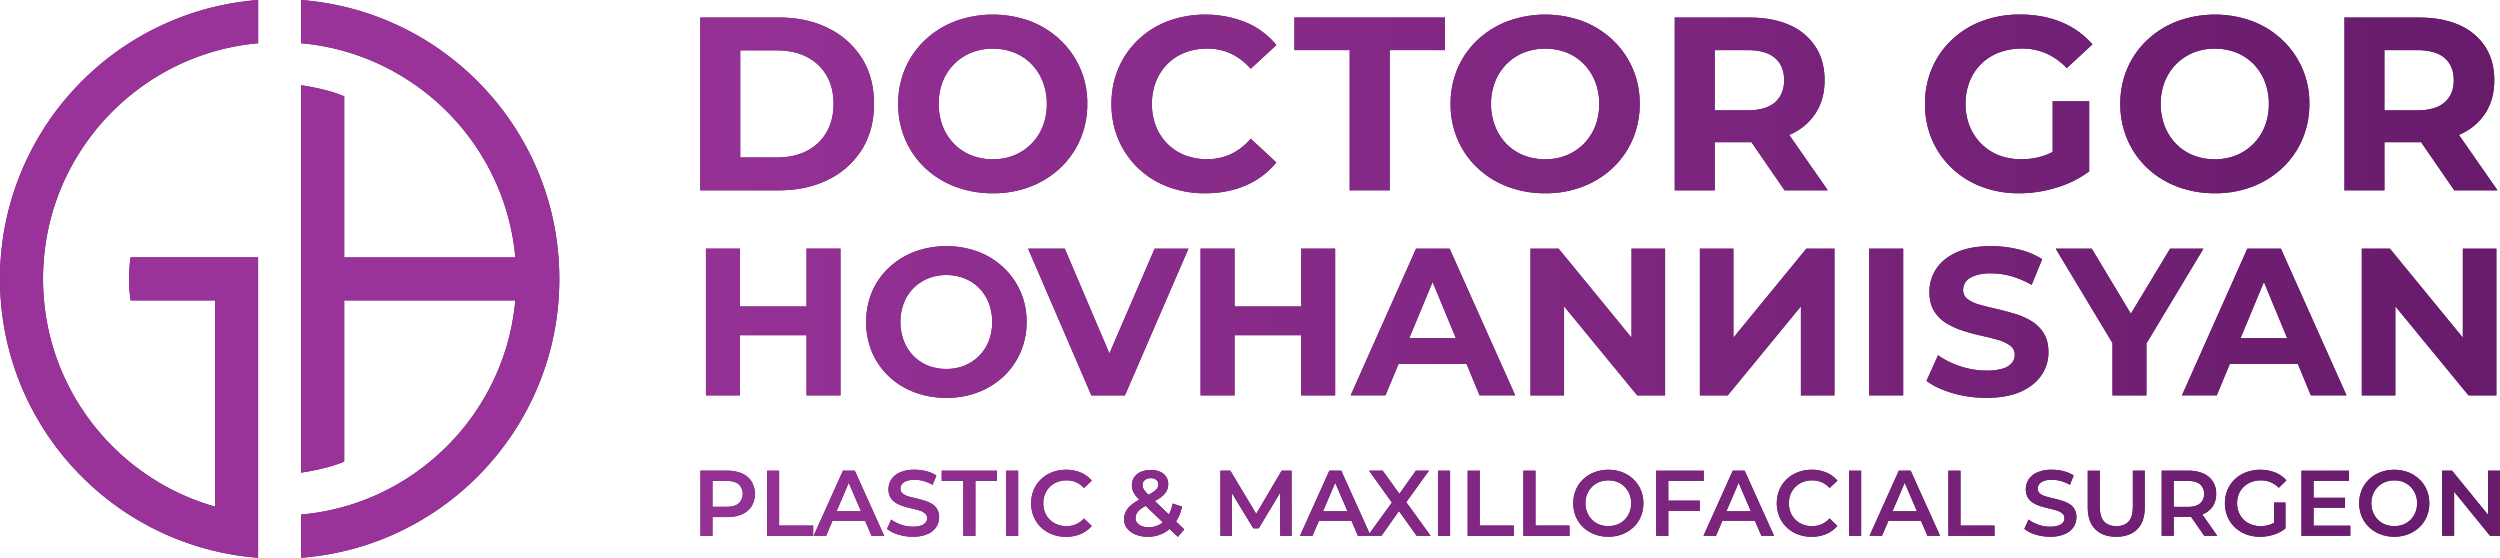 <svg id="Слой_1" data-name="Слой 1" xmlns="http://www.w3.org/2000/svg" xmlns:xlink="http://www.w3.org/1999/xlink" viewBox="0 0 2000 446.22">
  <defs>
    <style>
      .cls-1 {
        fill: #671b6b;
      }

      .cls-2 {
        fill: url(#New_Gradient_Swatch_1);
      }
    </style>
    <linearGradient id="New_Gradient_Swatch_1" data-name="New Gradient Swatch 1" y1="223.11" x2="2000" y2="223.11" gradientUnits="userSpaceOnUse">
      <stop offset="0.22" stop-color="#939"/>
      <stop offset="1" stop-color="#671b6b"/>
    </linearGradient>
  </defs>
  <g>
    <g>
      <g>
        <path class="cls-1" d="M35.23,205.9c-.54,5.67-.8,11.43-.8,17.23s.26,11.52.8,17.2a186.55,186.55,0,0,0,19.84,68.84,183.21,183.21,0,0,0,13.75,22.76c2.78,4,5.75,7.89,8.88,11.66a188.5,188.5,0,0,0,25.54,25.54c3.75,3.14,7.65,6.08,11.64,8.88a186.38,186.38,0,0,0,22.78,13.78,190.12,190.12,0,0,0,34.43,13.53v-165H104.47a121.08,121.08,0,0,1,0-34.43h102V446.22a224.36,224.36,0,0,1-34.42-5.35,222.85,222.85,0,0,1-67.62-28.43l-1.23-.75a224.35,224.35,0,0,1-34.42-27.15c-2.22-2.11-4.41-4.3-6.52-6.53a220.73,220.73,0,0,1-27.13-34.42c-.26-.4-.53-.8-.74-1.2A222.4,222.4,0,0,1,.65,240.33Q0,231.81,0,223.13c0-5.8.22-11.53.65-17.23A223.13,223.13,0,0,1,6,171.48a222.82,222.82,0,0,1,28.44-67.62c.23-.4.48-.8.74-1.23A223.61,223.61,0,0,1,62.32,68.21c2.11-2.21,4.28-4.41,6.5-6.5a223.67,223.67,0,0,1,34.42-27.14c.43-.27.83-.54,1.23-.78a221.93,221.93,0,0,1,33.19-17.22A218.17,218.17,0,0,1,172.09,5.36,225.59,225.59,0,0,1,206.51,0V34.59a188.23,188.23,0,0,0-34.42,6.31,188.43,188.43,0,0,0-57.21,27.31c-4,2.82-7.89,5.76-11.64,8.88A189.66,189.66,0,0,0,77.7,102.63q-4.7,5.67-8.88,11.66A187.12,187.12,0,0,0,35.23,205.9Z"/>
        <path class="cls-1" d="M447.46,223.14c0,5.76-.21,11.51-.63,17.19a227.08,227.08,0,0,1-5.34,34.41,221.71,221.71,0,0,1-28.44,67.64c-.21.42-.51.8-.76,1.22A223.7,223.7,0,0,1,385.19,378c-2.14,2.27-4.33,4.41-6.55,6.55a224.33,224.33,0,0,1-34.45,27.15c-.38.25-.8.5-1.18.71a220.18,220.18,0,0,1-67.64,28.44,220.69,220.69,0,0,1-34.46,5.34V411.62a183,183,0,0,0,34.46-6.3,186.61,186.61,0,0,0,34.41-13.53A181.14,181.14,0,0,0,332.59,378c4-2.77,7.86-5.76,11.6-8.87a188.8,188.8,0,0,0,25.58-25.54c3.11-3.74,6.05-7.61,8.87-11.6a191.37,191.37,0,0,0,13.74-22.81,187.76,187.76,0,0,0,19.87-68.86H275.37V369.19l-.09.08c-13.78,6-34.37,8.82-34.37,8.82V68.19s20,2.77,33.78,8.57c.2.09.63.25.68.3V205.92H412.25a187.16,187.16,0,0,0-19.87-68.87,191.37,191.37,0,0,0-13.74-22.81c-2.82-4-5.76-7.86-8.87-11.6a192,192,0,0,0-25.58-25.58q-5.61-4.66-11.6-8.83a188.69,188.69,0,0,0-57.22-27.31,186.33,186.33,0,0,0-34.46-6.34V0a225.56,225.56,0,0,1,34.46,5.38,218.12,218.12,0,0,1,34.41,11.17A220.59,220.59,0,0,1,343,33.78c.38.25.8.5,1.18.76a226.74,226.74,0,0,1,34.45,27.14c2.18,2.1,4.41,4.28,6.51,6.55a222,222,0,0,1,27.14,34.41c.25.42.51.8.76,1.22a222,222,0,0,1,28.44,67.6,227.54,227.54,0,0,1,5.34,34.46C447.25,211.59,447.46,217.34,447.46,223.14Z"/>
      </g>
      <g>
        <path class="cls-1" d="M662.68,143.66a65.34,65.34,0,0,0,26.86-24.09q9.66-15.5,9.67-36.43,0-21.14-9.67-36.53a65.6,65.6,0,0,0-26.86-24Q645.51,14,623,14h-62.8V152.26H623Q645.51,152.26,662.68,143.66ZM592.18,126V40.29h29.23q13.82,0,24,5.23a38.17,38.17,0,0,1,15.8,14.81q5.63,9.58,5.63,22.81,0,13-5.63,22.71a38,38,0,0,1-15.8,14.91q-10.17,5.24-24,5.23Z"/>
        <path class="cls-1" d="M740,134.28a71.52,71.52,0,0,0,24.09,15,83.92,83.92,0,0,0,30.31,5.34,81.85,81.85,0,0,0,29.92-5.34,72.92,72.92,0,0,0,23.89-14.91,68.37,68.37,0,0,0,15.9-22.7,70.77,70.77,0,0,0,5.72-28.54A68.85,68.85,0,0,0,848.2,32a72.19,72.19,0,0,0-23.89-15,87.46,87.46,0,0,0-60.13,0,72.88,72.88,0,0,0-24.09,15,67.71,67.71,0,0,0-15.9,22.71,70.93,70.93,0,0,0-5.63,28.43,71,71,0,0,0,5.63,28.44A68.4,68.4,0,0,0,740,134.28ZM754.2,65.17a41.59,41.59,0,0,1,9.19-14,40.83,40.83,0,0,1,13.72-9.08,45,45,0,0,1,17.08-3.16,45.74,45.74,0,0,1,17.18,3.16,39.63,39.63,0,0,1,13.73,9.08,42.24,42.24,0,0,1,9.08,14,47.79,47.79,0,0,1,3.26,18,47.72,47.72,0,0,1-3.26,18,41.17,41.17,0,0,1-22.91,23.11,45.19,45.19,0,0,1-17.08,3.15A46,46,0,0,1,777,124.22a39.75,39.75,0,0,1-13.72-9.09A42,42,0,0,1,754.2,101,48,48,0,0,1,751,83.14,47.79,47.79,0,0,1,754.2,65.17Z"/>
        <path class="cls-1" d="M910.5,134.48a69.76,69.76,0,0,0,23.8,14.91A82.68,82.68,0,0,0,964,154.63q18.16,0,32.68-6.33a64.19,64.19,0,0,0,24.39-18.36l-20.54-19a46.93,46.93,0,0,1-15.8,12.34,44.3,44.3,0,0,1-19,4.05A48.61,48.61,0,0,1,948,124.22a40.33,40.33,0,0,1-14-9.09,41.42,41.42,0,0,1-9.18-14,47.72,47.72,0,0,1-3.26-18,47.79,47.79,0,0,1,3.26-18,41.42,41.42,0,0,1,9.18-14,40.16,40.16,0,0,1,14-9.08,48.41,48.41,0,0,1,17.77-3.16,44.45,44.45,0,0,1,19,4,48.1,48.1,0,0,1,15.8,12.15l20.54-19A63.34,63.34,0,0,0,996.7,17.88a87.78,87.78,0,0,0-62.3-1A71.09,71.09,0,0,0,910.6,31.8a68.59,68.59,0,0,0-15.8,22.71,71.49,71.49,0,0,0-5.62,28.63,71.49,71.49,0,0,0,5.62,28.63A69.25,69.25,0,0,0,910.5,134.48Z"/>
        <polygon class="cls-1" points="1079.76 152.25 1111.75 152.25 1111.75 40.09 1155.99 40.09 1155.99 14.02 1035.53 14.02 1035.53 40.09 1079.76 40.09 1079.76 152.25"/>
        <path class="cls-1" d="M1181.93,134.28a71.42,71.42,0,0,0,24.09,15,83.92,83.92,0,0,0,30.31,5.34,81.79,81.79,0,0,0,29.91-5.34,72.86,72.86,0,0,0,23.9-14.91,68.37,68.37,0,0,0,15.9-22.7,70.77,70.77,0,0,0,5.72-28.54A68.85,68.85,0,0,0,1290.14,32a72.13,72.13,0,0,0-23.9-15,87.46,87.46,0,0,0-60.13,0A73.08,73.08,0,0,0,1182,32a67.82,67.82,0,0,0-15.89,22.71,70.76,70.76,0,0,0-5.63,28.43,70.85,70.85,0,0,0,5.63,28.44A68.25,68.25,0,0,0,1181.93,134.28Zm14.21-69.11a41.57,41.57,0,0,1,9.18-14,40.87,40.87,0,0,1,13.73-9.08,45,45,0,0,1,17.08-3.16,45.77,45.77,0,0,1,17.18,3.16A39.59,39.59,0,0,1,1267,51.15a42.11,42.11,0,0,1,9.09,14,47.79,47.79,0,0,1,3.26,18,47.72,47.72,0,0,1-3.26,18,41.17,41.17,0,0,1-22.91,23.11,45.19,45.19,0,0,1-17.08,3.15,46,46,0,0,1-17.18-3.15,39.66,39.66,0,0,1-13.72-9.09,41.84,41.84,0,0,1-9.09-14.12,48,48,0,0,1-3.26-17.87A47.79,47.79,0,0,1,1196.14,65.17Z"/>
        <path class="cls-1" d="M1371.8,113.75h27.84c.51,0,1-.06,1.47-.06l26.57,38.57h34.56l-30.89-44.33.28-.11a46.38,46.38,0,0,0,20.73-17.08q7.31-11.14,7.31-26.56,0-15.59-7.31-26.85a46.83,46.83,0,0,0-20.73-17.28q-13.44-6-32-6H1339.8V152.26h32ZM1420,46.41q7.3,6.33,7.3,17.77,0,11.26-7.3,17.68t-22.12,6.42H1371.8V40.09h26.06Q1412.67,40.09,1420,46.41Z"/>
        <path class="cls-1" d="M1561.46,134.48a70.74,70.74,0,0,0,23.89,14.91,83.86,83.86,0,0,0,30.12,5.24,101.56,101.56,0,0,0,29.72-4.55,83.09,83.09,0,0,0,26.16-13V81h-29.22v40.51a45.66,45.66,0,0,1-6.42,2.83,56.66,56.66,0,0,1-18.47,3.06,49.92,49.92,0,0,1-18.06-3.15A40.32,40.32,0,0,1,1585,115a41.64,41.64,0,0,1-9.28-14.12,47,47,0,0,1-3.26-17.77,47.59,47.59,0,0,1,3.26-18,40.4,40.4,0,0,1,23.6-23.1,51.09,51.09,0,0,1,18.36-3.16A48.06,48.06,0,0,1,1637,42.76a50,50,0,0,1,16.39,11.75l20.54-19a65.58,65.58,0,0,0-24.78-17.77q-14.72-6.12-33.08-6.12a85.19,85.19,0,0,0-30.41,5.23,71.67,71.67,0,0,0-24.09,14.91,67.71,67.71,0,0,0-15.9,22.71A71.49,71.49,0,0,0,1540,83.14a71.49,71.49,0,0,0,5.63,28.63A68.34,68.34,0,0,0,1561.46,134.48Z"/>
        <path class="cls-1" d="M1717.66,134.28a71.52,71.52,0,0,0,24.09,15,83.92,83.92,0,0,0,30.31,5.34,81.85,81.85,0,0,0,29.92-5.34,72.82,72.82,0,0,0,23.89-14.91,68.37,68.37,0,0,0,15.9-22.7,70.77,70.77,0,0,0,5.72-28.54A68.85,68.85,0,0,0,1825.87,32,72.08,72.08,0,0,0,1802,17a87.46,87.46,0,0,0-60.13,0,72.88,72.88,0,0,0-24.09,15,67.71,67.71,0,0,0-15.9,22.71,70.93,70.93,0,0,0-5.63,28.43,71,71,0,0,0,5.63,28.44A68.4,68.4,0,0,0,1717.66,134.28Zm14.22-69.11a41.42,41.42,0,0,1,9.18-14,40.83,40.83,0,0,1,13.72-9.08,45,45,0,0,1,17.08-3.16A45.74,45.74,0,0,1,1789,42.07a39.63,39.63,0,0,1,13.73,9.08,42.24,42.24,0,0,1,9.08,14,47.79,47.79,0,0,1,3.26,18,47.72,47.72,0,0,1-3.26,18,41.17,41.17,0,0,1-22.91,23.11,45.19,45.19,0,0,1-17.08,3.15,46,46,0,0,1-17.18-3.15,39.75,39.75,0,0,1-13.72-9.09,41.82,41.82,0,0,1-9.08-14.12,47.77,47.77,0,0,1-3.26-17.87A47.59,47.59,0,0,1,1731.88,65.17Z"/>
        <path class="cls-1" d="M1907.52,113.75h27.85c.5,0,1-.06,1.47-.06l26.57,38.57H1998l-30.88-44.33.28-.11a46.38,46.38,0,0,0,20.73-17.08q7.31-11.14,7.31-26.56,0-15.59-7.31-26.85a46.83,46.83,0,0,0-20.73-17.28q-13.44-6-32-6h-59.84V152.26h32Zm48.19-67.34q7.29,6.33,7.3,17.77,0,11.26-7.3,17.68t-22.12,6.42h-26.07V40.09h26.07Q1948.4,40.09,1955.71,46.41Z"/>
        <polygon class="cls-1" points="672.39 316.3 672.39 198.91 645.23 198.91 645.23 245.19 591.9 245.19 591.9 198.91 564.74 198.91 564.74 316.3 591.9 316.3 591.9 268.17 645.23 268.17 645.23 316.3 672.39 316.3"/>
        <path class="cls-1" d="M802.94,214.17a61.49,61.49,0,0,0-20.3-12.74,74.21,74.21,0,0,0-51.06,0,62.16,62.16,0,0,0-20.45,12.74,57.43,57.43,0,0,0-13.5,19.29,63.37,63.37,0,0,0,0,48.29A58,58,0,0,0,711,301a61.09,61.09,0,0,0,20.46,12.74,71.34,71.34,0,0,0,25.74,4.53,69.5,69.5,0,0,0,25.4-4.53,62.11,62.11,0,0,0,20.3-12.66,58.12,58.12,0,0,0,13.49-19.28,60.05,60.05,0,0,0,4.87-24.24,58.59,58.59,0,0,0-18.36-43.43ZM791,272.86a34.95,34.95,0,0,1-19.45,19.62,38.28,38.28,0,0,1-14.51,2.69,38.92,38.92,0,0,1-14.59-2.69,33.64,33.64,0,0,1-11.65-7.71,35.53,35.53,0,0,1-7.71-12,43.17,43.17,0,0,1,0-30.43,34.87,34.87,0,0,1,19.45-19.62,38.23,38.23,0,0,1,14.5-2.69,38.88,38.88,0,0,1,14.59,2.69,33.82,33.82,0,0,1,11.66,7.71A35.83,35.83,0,0,1,791,242.35a43.39,43.39,0,0,1,0,30.51Z"/>
        <polygon class="cls-1" points="887.51 282.75 851.81 198.91 822.47 198.91 873.11 316.3 899.94 316.3 950.75 198.91 923.75 198.91 887.51 282.75"/>
        <polygon class="cls-1" points="987.64 268.17 1040.96 268.17 1040.96 316.3 1068.13 316.3 1068.13 198.91 1040.96 198.91 1040.96 245.19 987.64 245.19 987.64 198.91 960.47 198.91 960.47 316.3 987.64 316.3 987.64 268.17"/>
        <path class="cls-1" d="M1132.86,198.92l-52.32,117.37h27.83l10.46-25.15h54.41l10.42,25.15h28.51l-52.49-117.37Zm-5.45,71.6,18.68-44.93,18.61,44.93Z"/>
        <polygon class="cls-1" points="1305.23 270.13 1246.88 198.91 1224.41 198.91 1224.41 316.3 1251.24 316.3 1251.24 245.05 1309.76 316.3 1332.06 316.3 1332.06 198.91 1305.23 198.91 1305.23 270.13"/>
        <polygon class="cls-1" points="1467.55 316.3 1467.55 198.91 1445.08 198.91 1386.73 270.13 1386.73 198.91 1359.9 198.91 1359.9 316.3 1382.2 316.3 1440.72 245.05 1440.72 316.3 1467.55 316.3"/>
        <rect class="cls-1" x="1495.39" y="198.92" width="27.17" height="117.38"/>
        <path class="cls-1" d="M1633.23,300a31.79,31.79,0,0,0,5.53-18.11q0-9.23-3.77-15.26a29.81,29.81,0,0,0-9.81-9.73,57.22,57.22,0,0,0-13.33-5.87q-7.3-2.17-14.59-3.85t-13.33-3.36a29,29,0,0,1-9.73-4.44,8.68,8.68,0,0,1-3.69-7.29,11.14,11.14,0,0,1,2.18-6.8c1.45-1.95,3.86-3.54,7.21-4.77a38.08,38.08,0,0,1,12.91-1.85,60.4,60.4,0,0,1,16.1,2.26,71.38,71.38,0,0,1,16.43,7l8.39-20.62a63,63,0,0,0-19-7.8,92.4,92.4,0,0,0-21.8-2.6q-16.61,0-27.58,4.95T1549,215.1a32.76,32.76,0,0,0-5.45,18.36q0,9.39,3.78,15.42a29.53,29.53,0,0,0,9.81,9.73,61.66,61.66,0,0,0,13.33,6q7.29,2.36,14.59,3.94t13.33,3.35a30.32,30.32,0,0,1,9.72,4.53,8.84,8.84,0,0,1,3.69,7.46,10,10,0,0,1-2.35,6.54,15.15,15.15,0,0,1-7.29,4.44,43.22,43.22,0,0,1-13,1.6,65.63,65.63,0,0,1-20.87-3.44,67.17,67.17,0,0,1-17.86-8.8l-9.22,20.45q7.88,6,20.79,9.81a95.63,95.63,0,0,0,27,3.78q16.76,0,27.75-5T1633.23,300Z"/>
        <polygon class="cls-1" points="1762.76 198.91 1736.1 198.91 1704.68 251.02 1673.39 198.91 1644.54 198.91 1689.99 274.46 1689.99 316.3 1717.15 316.3 1717.15 274.74 1762.76 198.91"/>
        <path class="cls-1" d="M1797.89,198.92l-52.32,117.37h27.84l10.46-25.15h54.41l10.42,25.15h28.5l-52.48-117.37Zm-5.45,71.6,18.69-44.93,18.61,44.93Z"/>
        <polygon class="cls-1" points="1911.91 198.91 1889.44 198.91 1889.44 316.3 1916.27 316.3 1916.27 245.05 1974.8 316.3 1997.1 316.3 1997.1 198.91 1970.27 198.91 1970.27 270.13 1911.91 198.91"/>
        <path class="cls-1" d="M593.65,378.79a28.71,28.71,0,0,0-11.87-2.23H560.35v52.09H570v-15h11.76a28.7,28.7,0,0,0,11.87-2.24,17.17,17.17,0,0,0,7.63-6.4,19.67,19.67,0,0,0,0-19.79A17.24,17.24,0,0,0,593.65,378.79ZM591,402.71q-3.24,2.71-9.64,2.72H570V384.74h11.31q6.4,0,9.64,2.68a10.64,10.64,0,0,1,0,15.29Z"/>
        <polygon class="cls-1" points="623.3 376.56 613.63 376.56 613.63 428.65 650.54 428.65 650.54 420.46 623.3 420.46 623.3 376.56"/>
        <path class="cls-1" d="M674.35,376.56l-23.44,52.09h10L666,416.59h26.05l5.18,12.06h10.12l-23.51-52.09ZM669.29,409,679,386.2l9.79,22.8Z"/>
        <path class="cls-1" d="M745.16,402.9a27.3,27.3,0,0,0-6-2.53c-2.21-.64-4.43-1.23-6.66-1.75s-4.25-1.05-6.07-1.6a11.74,11.74,0,0,1-4.39-2.27,4.83,4.83,0,0,1-1.67-3.83,5.84,5.84,0,0,1,1.15-3.57,7.9,7.9,0,0,1,3.65-2.53,18.16,18.16,0,0,1,6.51-1,27.42,27.42,0,0,1,7.15,1,28.8,28.8,0,0,1,7.22,3.09l3.05-7.51a27.21,27.21,0,0,0-8-3.43,37.3,37.3,0,0,0-9.3-1.19,28.57,28.57,0,0,0-11.8,2.12,15.64,15.64,0,0,0-6.92,5.66,14.14,14.14,0,0,0-2.27,7.78,12.52,12.52,0,0,0,1.71,6.84,13,13,0,0,0,4.43,4.28,27,27,0,0,0,6,2.6q3.3,1,6.62,1.75t6,1.6a12.6,12.6,0,0,1,4.43,2.31,4.79,4.79,0,0,1,1.71,3.83,5.48,5.48,0,0,1-1.19,3.46,7.92,7.92,0,0,1-3.72,2.42,20.26,20.26,0,0,1-6.63.89,28.12,28.12,0,0,1-9.45-1.63,27.17,27.17,0,0,1-7.74-4.1l-3.34,7.52a25.28,25.28,0,0,0,8.85,4.5,38.68,38.68,0,0,0,11.68,1.75A28.87,28.87,0,0,0,742,427.27a15.61,15.61,0,0,0,7-5.65,14,14,0,0,0,2.27-7.71,11.81,11.81,0,0,0-6.06-11Z"/>
        <polygon class="cls-1" points="753.38 384.74 770.65 384.74 770.65 428.65 780.32 428.65 780.32 384.74 797.59 384.74 797.59 376.56 753.38 376.56 753.38 384.74"/>
        <rect class="cls-1" x="804.88" y="376.56" width="9.67" height="52.09"/>
        <path class="cls-1" d="M839.89,389.43a17.25,17.25,0,0,1,5.88-3.79,20,20,0,0,1,7.48-1.34,18.28,18.28,0,0,1,13.92,6.1l6.25-5.88a23.08,23.08,0,0,0-8.93-6.51,30.1,30.1,0,0,0-11.69-2.2,30.41,30.41,0,0,0-11.09,2,27,27,0,0,0-8.85,5.58,25.25,25.25,0,0,0-5.88,8.53,28.64,28.64,0,0,0,0,21.43,25.63,25.63,0,0,0,5.84,8.52,26.27,26.27,0,0,0,8.86,5.58,30.43,30.43,0,0,0,11.05,2,29.92,29.92,0,0,0,11.76-2.23,23.94,23.94,0,0,0,8.93-6.47l-6.25-6a18.51,18.51,0,0,1-6.33,4.65,18.72,18.72,0,0,1-7.59,1.53,20.23,20.23,0,0,1-7.48-1.34A17.22,17.22,0,0,1,836,410a20.37,20.37,0,0,1,0-14.74A17.36,17.36,0,0,1,839.89,389.43Z"/>
        <path class="cls-1" d="M945.6,405.28l-7.52-2.45a31.8,31.8,0,0,1-2.93,8.8l-11.24-10.78a42.91,42.91,0,0,0,4.24-2.64,17.23,17.23,0,0,0,4.87-5,11.13,11.13,0,0,0,1.56-5.77,10.68,10.68,0,0,0-1.74-6.14,11.27,11.27,0,0,0-4.84-3.94,17.86,17.86,0,0,0-7.33-1.38,19.32,19.32,0,0,0-8,1.53,12,12,0,0,0-5.29,4.31,11.35,11.35,0,0,0-1.86,6.44,12.75,12.75,0,0,0,.67,4.06,14.94,14.94,0,0,0,2.23,4.05,37.06,37.06,0,0,0,2.94,3.35,46.79,46.79,0,0,0-5.24,3.39,18.71,18.71,0,0,0-5.21,5.69,13.68,13.68,0,0,0-1.64,6.7,11.31,11.31,0,0,0,2.46,7.21,16.2,16.2,0,0,0,6.77,4.92,25.29,25.29,0,0,0,9.75,1.78,26.75,26.75,0,0,0,12.5-2.9,25.54,25.54,0,0,0,4.93-3.36l6.6,6.34,5.14-6-6.59-6.32A34.31,34.31,0,0,0,945.6,405.28Zm-29.81-21.17a7.17,7.17,0,0,1,4.88-1.53,6.52,6.52,0,0,1,4.46,1.38,4.56,4.56,0,0,1,1.57,3.61,5.49,5.49,0,0,1-1,3.12,12.39,12.39,0,0,1-3.49,3.13c-.94.61-2.12,1.3-3.46,2-1-1-1.86-1.9-2.46-2.62a10.13,10.13,0,0,1-1.75-2.67,6.57,6.57,0,0,1-.48-2.46A5,5,0,0,1,915.79,384.11Zm11.84,35.57A18,18,0,0,1,919,421.8a15.24,15.24,0,0,1-5.58-.93,8.5,8.5,0,0,1-3.69-2.57,5.89,5.89,0,0,1-1.3-3.79,7.77,7.77,0,0,1,1-3.95,12.83,12.83,0,0,1,3.42-3.57,36.85,36.85,0,0,1,3.67-2.3l13.72,13.18A16.45,16.45,0,0,1,927.63,419.68Z"/>
        <polygon class="cls-1" points="1025.3 376.56 1004.96 411.07 984.29 376.56 976.33 376.56 976.33 428.65 985.56 428.65 985.56 394.58 1002.67 422.69 1006.99 422.69 1024.11 394.13 1024.18 428.65 1033.33 428.65 1033.26 376.56 1025.3 376.56"/>
        <path class="cls-1" d="M1143.17,376.56h-10.49l-13.16,18.5-13.33-18.5h-10.94l18.28,25.5-17.9,24.63L1073,376.56h-9.53L1040,428.65h10l5.16-12.06h26l5.18,12.06h18.83l14-19.83,14.16,19.83h11.16L1125,401.71ZM1058.41,409l9.75-22.8L1078,409Z"/>
        <rect class="cls-1" x="1150.39" y="376.56" width="9.67" height="52.09"/>
        <polygon class="cls-1" points="1183.8 376.56 1174.13 376.56 1174.13 428.65 1211.04 428.65 1211.04 420.46 1183.8 420.46 1183.8 376.56"/>
        <polygon class="cls-1" points="1228.38 376.56 1218.7 376.56 1218.7 428.65 1255.62 428.65 1255.62 420.46 1228.38 420.46 1228.38 376.56"/>
        <path class="cls-1" d="M1306.74,383.44a27.18,27.18,0,0,0-8.89-5.62,32.13,32.13,0,0,0-22.37,0,27.26,27.26,0,0,0-8.93,5.62,25.17,25.17,0,0,0-5.87,8.48,28.33,28.33,0,0,0,0,21.36,25.21,25.21,0,0,0,5.87,8.49,27.4,27.4,0,0,0,8.93,5.61,30.6,30.6,0,0,0,11.24,2,30.09,30.09,0,0,0,11.13-2,27.58,27.58,0,0,0,8.89-5.58,24.85,24.85,0,0,0,5.88-8.48,27.18,27.18,0,0,0,2.08-10.72,26.88,26.88,0,0,0-2.08-10.68A25.34,25.34,0,0,0,1306.74,383.44Zm-3.16,26.49a18.3,18.3,0,0,1-3.83,5.81,16.86,16.86,0,0,1-5.81,3.83,20.5,20.5,0,0,1-14.58,0,16.77,16.77,0,0,1-5.81-3.83,17.89,17.89,0,0,1-3.83-5.84,20.08,20.08,0,0,1,0-14.63,17.62,17.62,0,0,1,3.87-5.8,17.21,17.21,0,0,1,5.8-3.83,19.07,19.07,0,0,1,7.26-1.34,19.3,19.3,0,0,1,7.29,1.34,16.86,16.86,0,0,1,5.81,3.83,18.15,18.15,0,0,1,3.83,5.8,20.29,20.29,0,0,1,0,14.66Z"/>
        <polygon class="cls-1" points="1334.65 384.67 1363 384.67 1363 376.56 1324.97 376.56 1324.97 428.65 1334.65 428.65 1334.65 408.7 1359.8 408.7 1359.8 400.52 1334.65 400.52 1334.65 384.67"/>
        <path class="cls-1" d="M1386.22,376.56l-23.44,52.09h10l5.16-12.06h26l5.18,12.06h10.12l-23.52-52.09ZM1381.15,409l9.76-22.8,9.79,22.8Z"/>
        <path class="cls-1" d="M1436.41,389.43a17.25,17.25,0,0,1,5.88-3.79,20,20,0,0,1,7.48-1.34,18.24,18.24,0,0,1,13.91,6.1l6.26-5.88A23.16,23.16,0,0,0,1461,378a30.1,30.1,0,0,0-11.69-2.2,30.41,30.41,0,0,0-11.09,2,27,27,0,0,0-8.85,5.58,25.25,25.25,0,0,0-5.88,8.53,28.64,28.64,0,0,0,0,21.43,25.63,25.63,0,0,0,5.84,8.52,26.27,26.27,0,0,0,8.86,5.58,30.43,30.43,0,0,0,11,2,30,30,0,0,0,11.76-2.23,24,24,0,0,0,8.93-6.47l-6.26-6a18.38,18.38,0,0,1-6.32,4.65,18.72,18.72,0,0,1-7.59,1.53,20.23,20.23,0,0,1-7.48-1.34,17.22,17.22,0,0,1-9.75-9.6,20.37,20.37,0,0,1,0-14.74A17.36,17.36,0,0,1,1436.41,389.43Z"/>
        <rect class="cls-1" x="1479.24" y="376.56" width="9.67" height="52.09"/>
        <path class="cls-1" d="M1519.05,376.56l-23.44,52.09h10l5.16-12.06h26l5.18,12.06h10.12l-23.52-52.09ZM1514,409l9.76-22.8,9.79,22.8Z"/>
        <polygon class="cls-1" points="1568.39 376.56 1558.71 376.56 1558.71 428.65 1595.62 428.65 1595.62 420.46 1568.39 420.46 1568.39 376.56"/>
        <path class="cls-1" d="M1655,402.9a27.3,27.3,0,0,0-6-2.53c-2.21-.64-4.43-1.23-6.66-1.75s-4.25-1.05-6.07-1.6a11.74,11.74,0,0,1-4.39-2.27,4.83,4.83,0,0,1-1.67-3.83,5.84,5.84,0,0,1,1.15-3.57,7.9,7.9,0,0,1,3.65-2.53,18.16,18.16,0,0,1,6.51-1,27.42,27.42,0,0,1,7.15,1,28.8,28.8,0,0,1,7.22,3.09l3.05-7.51a27.21,27.21,0,0,0-8-3.43,37.3,37.3,0,0,0-9.3-1.19,28.57,28.57,0,0,0-11.8,2.12,15.64,15.64,0,0,0-6.92,5.66,14.14,14.14,0,0,0-2.27,7.78,12.52,12.52,0,0,0,1.71,6.84,13,13,0,0,0,4.43,4.28,27,27,0,0,0,6,2.6q3.3,1,6.62,1.75t6,1.6a12.6,12.6,0,0,1,4.43,2.31,4.79,4.79,0,0,1,1.71,3.83,5.48,5.48,0,0,1-1.19,3.46,7.92,7.92,0,0,1-3.72,2.42,20.26,20.26,0,0,1-6.63.89,28.12,28.12,0,0,1-9.45-1.63,27.17,27.17,0,0,1-7.74-4.1l-3.34,7.52a25.28,25.28,0,0,0,8.85,4.5,38.73,38.73,0,0,0,11.68,1.75,28.87,28.87,0,0,0,11.84-2.12,15.61,15.61,0,0,0,7-5.65,14,14,0,0,0,2.27-7.71,11.81,11.81,0,0,0-6.06-11Z"/>
        <path class="cls-1" d="M1706.28,405.58q0,8-3.43,11.68t-9.74,3.65q-6.33,0-9.79-3.65t-3.46-11.68v-29h-9.67V406q0,11.39,6.06,17.42t16.78,6q10.65,0,16.71-6T1715.8,406V376.56h-9.52Z"/>
        <path class="cls-1" d="M1762.65,411.27a17.08,17.08,0,0,0,7.63-6.32,17.78,17.78,0,0,0,2.67-9.86,18,18,0,0,0-2.67-9.9,17.24,17.24,0,0,0-7.63-6.4,28.71,28.71,0,0,0-11.87-2.23h-21.43v52.09H1739V413.47h11.76c.7,0,1.35-.05,2-.09l10.64,15.27h10.42l-12-17.09C1762.13,411.46,1762.4,411.38,1762.65,411.27ZM1760,387.42a9.39,9.39,0,0,1,3.24,7.67,9.5,9.5,0,0,1-3.24,7.66q-3.24,2.76-9.64,2.75H1739V384.74h11.31Q1756.74,384.74,1760,387.42Z"/>
        <path class="cls-1" d="M1795.06,389.43a17.33,17.33,0,0,1,6-3.79,20.88,20.88,0,0,1,7.59-1.34,20.25,20.25,0,0,1,7.77,1.45,20,20,0,0,1,6.59,4.5l6.1-5.95a23.41,23.41,0,0,0-9-6.33,33.57,33.57,0,0,0-23.18-.19,27.23,27.23,0,0,0-9,5.58,24.93,24.93,0,0,0-5.92,8.53,28.51,28.51,0,0,0,0,21.43,25.3,25.3,0,0,0,5.88,8.52,26.6,26.6,0,0,0,8.89,5.58,30.89,30.89,0,0,0,11.2,2,36.79,36.79,0,0,0,10.9-1.67,28.69,28.69,0,0,0,9.49-5V402h-9.15v16.16a18.94,18.94,0,0,1-3.24,1.51,23,23,0,0,1-7.48,1.23,20.71,20.71,0,0,1-7.59-1.34,17.37,17.37,0,0,1-9.86-9.67,20.18,20.18,0,0,1,0-14.67A17,17,0,0,1,1795.06,389.43Z"/>
        <polygon class="cls-1" points="1850.87 406.17 1876.02 406.17 1876.02 398.21 1850.87 398.21 1850.87 384.67 1879.22 384.67 1879.22 376.56 1841.19 376.56 1841.19 428.65 1880.26 428.65 1880.26 420.54 1850.87 420.54 1850.87 406.17"/>
        <path class="cls-1" d="M1935.48,383.44a27.18,27.18,0,0,0-8.89-5.62,32.13,32.13,0,0,0-22.37,0,27.26,27.26,0,0,0-8.93,5.62,25.31,25.31,0,0,0-5.87,8.48,28.33,28.33,0,0,0,0,21.36,25.35,25.35,0,0,0,5.87,8.49,27.4,27.4,0,0,0,8.93,5.61,30.64,30.64,0,0,0,11.24,2,30.09,30.09,0,0,0,11.13-2,27.58,27.58,0,0,0,8.89-5.58,24.85,24.85,0,0,0,5.88-8.48,27.18,27.18,0,0,0,2.08-10.72,26.88,26.88,0,0,0-2.08-10.68A25.34,25.34,0,0,0,1935.48,383.44Zm-3.16,26.49a18.3,18.3,0,0,1-3.83,5.81,16.86,16.86,0,0,1-5.81,3.83,20.5,20.5,0,0,1-14.58,0,16.77,16.77,0,0,1-5.81-3.83,18.05,18.05,0,0,1-3.83-5.84,20.08,20.08,0,0,1,0-14.63,17.77,17.77,0,0,1,3.87-5.8,17.21,17.21,0,0,1,5.8-3.83,19.07,19.07,0,0,1,7.26-1.34,19.3,19.3,0,0,1,7.29,1.34,16.86,16.86,0,0,1,5.81,3.83,18.15,18.15,0,0,1,3.83,5.8,20.16,20.16,0,0,1,0,14.66Z"/>
        <polygon class="cls-1" points="1990.4 376.56 1990.4 411.83 1961.68 376.56 1953.71 376.56 1953.71 428.65 1963.31 428.65 1963.31 393.38 1992.04 428.65 2000 428.65 2000 376.56 1990.4 376.56"/>
      </g>
    </g>
    <g>
      <g>
        <path class="cls-2" d="M35.23,205.9c-.54,5.67-.8,11.43-.8,17.23s.26,11.52.8,17.2a186.55,186.55,0,0,0,19.84,68.84,183.21,183.21,0,0,0,13.75,22.76c2.78,4,5.75,7.89,8.88,11.66a188.5,188.5,0,0,0,25.54,25.54c3.75,3.14,7.65,6.08,11.64,8.88a186.38,186.38,0,0,0,22.78,13.78,190.12,190.12,0,0,0,34.43,13.53v-165H104.47a121.08,121.08,0,0,1,0-34.43h102V446.22a224.36,224.36,0,0,1-34.42-5.35,222.85,222.85,0,0,1-67.62-28.43l-1.23-.75a224.35,224.35,0,0,1-34.42-27.15c-2.22-2.11-4.41-4.3-6.52-6.53a220.73,220.73,0,0,1-27.13-34.42c-.26-.4-.53-.8-.74-1.2A222.4,222.4,0,0,1,.65,240.33Q0,231.81,0,223.13c0-5.8.22-11.53.65-17.23A223.13,223.13,0,0,1,6,171.48a222.82,222.82,0,0,1,28.44-67.62c.23-.4.48-.8.74-1.23A223.61,223.61,0,0,1,62.32,68.21c2.11-2.21,4.28-4.41,6.5-6.5a223.67,223.67,0,0,1,34.42-27.14c.43-.27.83-.54,1.23-.78a221.93,221.93,0,0,1,33.19-17.22A218.17,218.17,0,0,1,172.09,5.36,225.59,225.59,0,0,1,206.51,0V34.59a188.23,188.23,0,0,0-34.42,6.31,188.43,188.43,0,0,0-57.21,27.31c-4,2.82-7.89,5.76-11.64,8.88A189.66,189.66,0,0,0,77.7,102.63q-4.7,5.67-8.88,11.66A187.12,187.12,0,0,0,35.23,205.9Z"/>
        <path class="cls-2" d="M447.46,223.14c0,5.76-.21,11.51-.63,17.19a227.08,227.08,0,0,1-5.34,34.41,221.71,221.71,0,0,1-28.44,67.64c-.21.42-.51.8-.76,1.22A223.7,223.7,0,0,1,385.19,378c-2.14,2.27-4.33,4.41-6.55,6.55a224.33,224.33,0,0,1-34.45,27.15c-.38.25-.8.5-1.18.71a220.18,220.18,0,0,1-67.64,28.44,220.69,220.69,0,0,1-34.46,5.34V411.62a183,183,0,0,0,34.46-6.3,186.61,186.61,0,0,0,34.41-13.53A181.14,181.14,0,0,0,332.59,378c4-2.77,7.86-5.76,11.6-8.87a188.8,188.8,0,0,0,25.58-25.54c3.11-3.74,6.05-7.61,8.87-11.6a191.37,191.37,0,0,0,13.74-22.81,187.76,187.76,0,0,0,19.87-68.86H275.37V369.19l-.09.08c-13.78,6-34.37,8.82-34.37,8.82V68.19s20,2.77,33.78,8.57c.2.09.63.25.68.3V205.92H412.25a187.16,187.16,0,0,0-19.87-68.87,191.37,191.37,0,0,0-13.74-22.81c-2.82-4-5.76-7.86-8.87-11.6a192,192,0,0,0-25.58-25.58q-5.61-4.66-11.6-8.83a188.69,188.69,0,0,0-57.22-27.31,186.33,186.33,0,0,0-34.46-6.34V0a225.56,225.56,0,0,1,34.46,5.38,218.12,218.12,0,0,1,34.41,11.17A220.59,220.59,0,0,1,343,33.78c.38.25.8.5,1.18.76a226.74,226.74,0,0,1,34.45,27.14c2.18,2.1,4.41,4.28,6.51,6.55a222,222,0,0,1,27.14,34.41c.25.42.51.8.76,1.22a222,222,0,0,1,28.44,67.6,227.54,227.54,0,0,1,5.34,34.46C447.25,211.59,447.46,217.34,447.46,223.14Z"/>
      </g>
      <g>
        <path class="cls-2" d="M662.68,143.66a65.34,65.34,0,0,0,26.86-24.09q9.66-15.5,9.67-36.43,0-21.14-9.67-36.53a65.6,65.6,0,0,0-26.86-24Q645.51,14,623,14h-62.8V152.26H623Q645.51,152.26,662.68,143.66ZM592.18,126V40.29h29.23q13.82,0,24,5.23a38.17,38.17,0,0,1,15.8,14.81q5.63,9.58,5.63,22.81,0,13-5.63,22.71a38,38,0,0,1-15.8,14.91q-10.17,5.24-24,5.23Z"/>
        <path class="cls-2" d="M740,134.28a71.52,71.52,0,0,0,24.09,15,83.92,83.92,0,0,0,30.31,5.34,81.85,81.85,0,0,0,29.92-5.34,72.92,72.92,0,0,0,23.89-14.91,68.37,68.37,0,0,0,15.9-22.7,70.77,70.77,0,0,0,5.72-28.54A68.85,68.85,0,0,0,848.2,32a72.19,72.19,0,0,0-23.89-15,87.46,87.46,0,0,0-60.13,0,72.88,72.88,0,0,0-24.09,15,67.71,67.71,0,0,0-15.9,22.71,70.93,70.93,0,0,0-5.63,28.43,71,71,0,0,0,5.63,28.44A68.4,68.4,0,0,0,740,134.28ZM754.2,65.17a41.59,41.59,0,0,1,9.19-14,40.83,40.83,0,0,1,13.72-9.08,45,45,0,0,1,17.08-3.16,45.74,45.74,0,0,1,17.18,3.16,39.63,39.63,0,0,1,13.73,9.08,42.24,42.24,0,0,1,9.08,14,47.79,47.79,0,0,1,3.26,18,47.72,47.72,0,0,1-3.26,18,41.17,41.17,0,0,1-22.91,23.11,45.19,45.19,0,0,1-17.08,3.15A46,46,0,0,1,777,124.22a39.75,39.75,0,0,1-13.72-9.09A42,42,0,0,1,754.2,101,48,48,0,0,1,751,83.14,47.79,47.79,0,0,1,754.2,65.17Z"/>
        <path class="cls-2" d="M910.5,134.48a69.76,69.76,0,0,0,23.8,14.91A82.68,82.68,0,0,0,964,154.63q18.16,0,32.68-6.33a64.19,64.19,0,0,0,24.39-18.36l-20.54-19a46.93,46.93,0,0,1-15.8,12.34,44.3,44.3,0,0,1-19,4.05A48.61,48.61,0,0,1,948,124.22a40.33,40.33,0,0,1-14-9.09,41.42,41.42,0,0,1-9.18-14,47.72,47.72,0,0,1-3.26-18,47.79,47.79,0,0,1,3.26-18,41.42,41.42,0,0,1,9.18-14,40.16,40.16,0,0,1,14-9.08,48.41,48.41,0,0,1,17.77-3.16,44.45,44.45,0,0,1,19,4,48.1,48.1,0,0,1,15.8,12.15l20.54-19A63.34,63.34,0,0,0,996.7,17.88a87.78,87.78,0,0,0-62.3-1A71.09,71.09,0,0,0,910.6,31.8a68.59,68.59,0,0,0-15.8,22.71,71.49,71.49,0,0,0-5.62,28.63,71.49,71.49,0,0,0,5.62,28.63A69.25,69.25,0,0,0,910.5,134.48Z"/>
        <polygon class="cls-2" points="1079.76 152.25 1111.75 152.25 1111.75 40.09 1155.99 40.09 1155.99 14.02 1035.53 14.02 1035.53 40.09 1079.76 40.09 1079.76 152.25"/>
        <path class="cls-2" d="M1181.93,134.28a71.42,71.42,0,0,0,24.09,15,83.92,83.92,0,0,0,30.31,5.34,81.79,81.79,0,0,0,29.91-5.34,72.86,72.86,0,0,0,23.9-14.91,68.37,68.37,0,0,0,15.9-22.7,70.77,70.77,0,0,0,5.72-28.54A68.85,68.85,0,0,0,1290.14,32a72.13,72.13,0,0,0-23.9-15,87.46,87.46,0,0,0-60.13,0A73.08,73.08,0,0,0,1182,32a67.82,67.82,0,0,0-15.89,22.71,70.76,70.76,0,0,0-5.63,28.43,70.85,70.85,0,0,0,5.63,28.44A68.25,68.25,0,0,0,1181.93,134.28Zm14.21-69.11a41.57,41.57,0,0,1,9.18-14,40.87,40.87,0,0,1,13.73-9.08,45,45,0,0,1,17.08-3.16,45.77,45.77,0,0,1,17.18,3.16A39.59,39.59,0,0,1,1267,51.15a42.11,42.11,0,0,1,9.09,14,47.79,47.79,0,0,1,3.26,18,47.72,47.72,0,0,1-3.26,18,41.17,41.17,0,0,1-22.91,23.11,45.19,45.19,0,0,1-17.08,3.15,46,46,0,0,1-17.18-3.15,39.66,39.66,0,0,1-13.72-9.09,41.84,41.84,0,0,1-9.09-14.12,48,48,0,0,1-3.26-17.87A47.79,47.79,0,0,1,1196.14,65.17Z"/>
        <path class="cls-2" d="M1371.8,113.75h27.84c.51,0,1-.06,1.47-.06l26.57,38.57h34.56l-30.89-44.33.28-.11a46.38,46.38,0,0,0,20.73-17.08q7.31-11.14,7.31-26.56,0-15.59-7.31-26.85a46.83,46.83,0,0,0-20.73-17.28q-13.44-6-32-6H1339.8V152.26h32ZM1420,46.41q7.3,6.33,7.3,17.77,0,11.26-7.3,17.68t-22.12,6.42H1371.8V40.09h26.06Q1412.67,40.09,1420,46.41Z"/>
        <path class="cls-2" d="M1561.46,134.48a70.74,70.74,0,0,0,23.89,14.91,83.86,83.86,0,0,0,30.12,5.24,101.56,101.56,0,0,0,29.72-4.55,83.09,83.09,0,0,0,26.16-13V81h-29.22v40.51a45.66,45.66,0,0,1-6.42,2.83,56.66,56.66,0,0,1-18.47,3.06,49.92,49.92,0,0,1-18.06-3.15A40.32,40.32,0,0,1,1585,115a41.64,41.64,0,0,1-9.28-14.12,47,47,0,0,1-3.26-17.77,47.59,47.59,0,0,1,3.26-18,40.4,40.4,0,0,1,23.6-23.1,51.09,51.09,0,0,1,18.36-3.16A48.06,48.06,0,0,1,1637,42.76a50,50,0,0,1,16.39,11.75l20.54-19a65.58,65.58,0,0,0-24.78-17.77q-14.72-6.12-33.08-6.12a85.19,85.19,0,0,0-30.41,5.23,71.67,71.67,0,0,0-24.09,14.91,67.71,67.71,0,0,0-15.9,22.71A71.49,71.49,0,0,0,1540,83.14a71.49,71.49,0,0,0,5.63,28.63A68.34,68.34,0,0,0,1561.46,134.48Z"/>
        <path class="cls-2" d="M1717.66,134.28a71.52,71.52,0,0,0,24.09,15,83.92,83.92,0,0,0,30.31,5.34,81.85,81.85,0,0,0,29.92-5.34,72.82,72.82,0,0,0,23.89-14.91,68.37,68.37,0,0,0,15.9-22.7,70.77,70.77,0,0,0,5.72-28.54A68.85,68.85,0,0,0,1825.87,32,72.08,72.08,0,0,0,1802,17a87.46,87.46,0,0,0-60.13,0,72.88,72.88,0,0,0-24.09,15,67.71,67.71,0,0,0-15.9,22.71,70.93,70.93,0,0,0-5.63,28.43,71,71,0,0,0,5.63,28.44A68.4,68.4,0,0,0,1717.66,134.28Zm14.22-69.11a41.42,41.42,0,0,1,9.18-14,40.83,40.83,0,0,1,13.72-9.08,45,45,0,0,1,17.08-3.16A45.74,45.74,0,0,1,1789,42.07a39.63,39.63,0,0,1,13.73,9.08,42.24,42.24,0,0,1,9.08,14,47.79,47.79,0,0,1,3.26,18,47.72,47.72,0,0,1-3.26,18,41.17,41.17,0,0,1-22.91,23.11,45.19,45.19,0,0,1-17.08,3.15,46,46,0,0,1-17.18-3.15,39.75,39.75,0,0,1-13.72-9.09,41.82,41.82,0,0,1-9.08-14.12,47.77,47.77,0,0,1-3.26-17.87A47.59,47.59,0,0,1,1731.88,65.17Z"/>
        <path class="cls-2" d="M1907.52,113.75h27.85c.5,0,1-.06,1.47-.06l26.57,38.57H1998l-30.88-44.33.28-.11a46.38,46.38,0,0,0,20.73-17.08q7.31-11.14,7.31-26.56,0-15.59-7.31-26.85a46.83,46.83,0,0,0-20.73-17.28q-13.44-6-32-6h-59.84V152.26h32Zm48.19-67.34q7.29,6.33,7.3,17.77,0,11.26-7.3,17.68t-22.12,6.42h-26.07V40.09h26.07Q1948.4,40.09,1955.71,46.41Z"/>
        <polygon class="cls-2" points="672.39 316.3 672.39 198.91 645.23 198.91 645.23 245.19 591.9 245.19 591.9 198.91 564.74 198.91 564.74 316.3 591.9 316.3 591.9 268.17 645.23 268.17 645.23 316.3 672.39 316.3"/>
        <path class="cls-2" d="M802.94,214.17a61.49,61.49,0,0,0-20.3-12.74,74.21,74.21,0,0,0-51.06,0,62.16,62.16,0,0,0-20.45,12.74,57.43,57.43,0,0,0-13.5,19.29,63.37,63.37,0,0,0,0,48.29A58,58,0,0,0,711,301a61.09,61.09,0,0,0,20.46,12.74,71.34,71.34,0,0,0,25.74,4.53,69.5,69.5,0,0,0,25.4-4.53,62.11,62.11,0,0,0,20.3-12.66,58.12,58.12,0,0,0,13.49-19.28,60.05,60.05,0,0,0,4.87-24.24,58.59,58.59,0,0,0-18.36-43.43ZM791,272.86a34.95,34.95,0,0,1-19.45,19.62,38.28,38.28,0,0,1-14.51,2.69,38.92,38.92,0,0,1-14.59-2.69,33.64,33.64,0,0,1-11.65-7.71,35.53,35.53,0,0,1-7.71-12,43.17,43.17,0,0,1,0-30.43,34.87,34.87,0,0,1,19.45-19.62,38.23,38.23,0,0,1,14.5-2.69,38.88,38.88,0,0,1,14.59,2.69,33.82,33.82,0,0,1,11.66,7.71A35.83,35.83,0,0,1,791,242.35a43.39,43.39,0,0,1,0,30.51Z"/>
        <polygon class="cls-2" points="887.51 282.75 851.81 198.91 822.47 198.91 873.11 316.3 899.94 316.3 950.75 198.91 923.75 198.91 887.51 282.75"/>
        <polygon class="cls-2" points="987.64 268.17 1040.96 268.17 1040.96 316.3 1068.13 316.3 1068.13 198.91 1040.96 198.91 1040.96 245.19 987.64 245.19 987.64 198.91 960.47 198.91 960.47 316.3 987.64 316.3 987.64 268.17"/>
        <path class="cls-2" d="M1132.86,198.92l-52.32,117.37h27.83l10.46-25.15h54.41l10.42,25.15h28.51l-52.49-117.37Zm-5.45,71.6,18.68-44.93,18.61,44.93Z"/>
        <polygon class="cls-2" points="1305.23 270.13 1246.88 198.91 1224.41 198.91 1224.41 316.3 1251.24 316.3 1251.24 245.05 1309.76 316.3 1332.06 316.3 1332.06 198.91 1305.23 198.91 1305.23 270.13"/>
        <polygon class="cls-2" points="1467.55 316.3 1467.55 198.91 1445.08 198.91 1386.73 270.13 1386.73 198.91 1359.9 198.91 1359.9 316.3 1382.2 316.3 1440.72 245.05 1440.72 316.3 1467.55 316.3"/>
        <rect class="cls-2" x="1495.39" y="198.92" width="27.17" height="117.38"/>
        <path class="cls-2" d="M1633.23,300a31.79,31.79,0,0,0,5.53-18.11q0-9.23-3.77-15.26a29.81,29.81,0,0,0-9.81-9.73,57.22,57.22,0,0,0-13.33-5.87q-7.3-2.17-14.59-3.85t-13.33-3.36a29,29,0,0,1-9.73-4.44,8.68,8.68,0,0,1-3.69-7.29,11.14,11.14,0,0,1,2.18-6.8c1.45-1.95,3.86-3.54,7.21-4.77a38.08,38.08,0,0,1,12.91-1.85,60.4,60.4,0,0,1,16.1,2.26,71.38,71.38,0,0,1,16.43,7l8.39-20.62a63,63,0,0,0-19-7.8,92.4,92.4,0,0,0-21.8-2.6q-16.61,0-27.58,4.95T1549,215.1a32.76,32.76,0,0,0-5.45,18.36q0,9.39,3.78,15.42a29.53,29.53,0,0,0,9.81,9.73,61.66,61.66,0,0,0,13.33,6q7.29,2.36,14.59,3.94t13.33,3.35a30.32,30.32,0,0,1,9.72,4.53,8.84,8.84,0,0,1,3.69,7.46,10,10,0,0,1-2.35,6.54,15.15,15.15,0,0,1-7.29,4.44,43.22,43.22,0,0,1-13,1.6,65.63,65.63,0,0,1-20.87-3.44,67.17,67.17,0,0,1-17.86-8.8l-9.22,20.45q7.88,6,20.79,9.81a95.63,95.63,0,0,0,27,3.78q16.76,0,27.75-5T1633.23,300Z"/>
        <polygon class="cls-2" points="1762.76 198.91 1736.1 198.91 1704.68 251.02 1673.39 198.91 1644.54 198.91 1689.99 274.46 1689.99 316.3 1717.15 316.3 1717.15 274.74 1762.76 198.91"/>
        <path class="cls-2" d="M1797.89,198.92l-52.32,117.37h27.84l10.46-25.15h54.41l10.42,25.15h28.5l-52.48-117.37Zm-5.45,71.6,18.69-44.93,18.61,44.93Z"/>
        <polygon class="cls-2" points="1911.91 198.91 1889.44 198.91 1889.44 316.3 1916.27 316.3 1916.27 245.05 1974.8 316.3 1997.1 316.3 1997.1 198.91 1970.27 198.91 1970.27 270.13 1911.91 198.91"/>
        <path class="cls-2" d="M593.65,378.79a28.71,28.71,0,0,0-11.87-2.23H560.35v52.09H570v-15h11.76a28.7,28.7,0,0,0,11.87-2.24,17.17,17.17,0,0,0,7.63-6.4,19.67,19.67,0,0,0,0-19.79A17.24,17.24,0,0,0,593.65,378.79ZM591,402.71q-3.24,2.71-9.64,2.72H570V384.74h11.31q6.4,0,9.64,2.68a10.64,10.64,0,0,1,0,15.29Z"/>
        <polygon class="cls-2" points="623.3 376.56 613.63 376.56 613.63 428.65 650.54 428.65 650.54 420.46 623.3 420.46 623.3 376.56"/>
        <path class="cls-2" d="M674.35,376.56l-23.44,52.09h10L666,416.59h26.05l5.18,12.06h10.12l-23.51-52.09ZM669.29,409,679,386.2l9.79,22.8Z"/>
        <path class="cls-2" d="M745.16,402.9a27.3,27.3,0,0,0-6-2.53c-2.21-.64-4.43-1.23-6.66-1.75s-4.25-1.05-6.07-1.6a11.74,11.74,0,0,1-4.39-2.27,4.83,4.83,0,0,1-1.67-3.83,5.84,5.84,0,0,1,1.15-3.57,7.9,7.9,0,0,1,3.65-2.53,18.16,18.16,0,0,1,6.51-1,27.42,27.42,0,0,1,7.15,1,28.8,28.8,0,0,1,7.22,3.09l3.05-7.51a27.21,27.21,0,0,0-8-3.43,37.3,37.3,0,0,0-9.3-1.19,28.57,28.57,0,0,0-11.8,2.12,15.64,15.64,0,0,0-6.92,5.66,14.14,14.14,0,0,0-2.27,7.78,12.52,12.52,0,0,0,1.71,6.84,13,13,0,0,0,4.43,4.28,27,27,0,0,0,6,2.6q3.3,1,6.62,1.75t6,1.6a12.6,12.6,0,0,1,4.43,2.31,4.79,4.79,0,0,1,1.71,3.83,5.48,5.48,0,0,1-1.19,3.46,7.92,7.92,0,0,1-3.72,2.42,20.26,20.26,0,0,1-6.63.89,28.12,28.12,0,0,1-9.45-1.63,27.17,27.17,0,0,1-7.74-4.1l-3.34,7.52a25.28,25.28,0,0,0,8.85,4.5,38.68,38.68,0,0,0,11.68,1.75A28.87,28.87,0,0,0,742,427.27a15.61,15.61,0,0,0,7-5.65,14,14,0,0,0,2.27-7.71,11.81,11.81,0,0,0-6.06-11Z"/>
        <polygon class="cls-2" points="753.38 384.74 770.65 384.74 770.65 428.65 780.32 428.65 780.32 384.74 797.59 384.74 797.59 376.56 753.38 376.56 753.38 384.74"/>
        <rect class="cls-2" x="804.88" y="376.56" width="9.67" height="52.09"/>
        <path class="cls-2" d="M839.89,389.43a17.25,17.25,0,0,1,5.88-3.79,20,20,0,0,1,7.48-1.34,18.28,18.28,0,0,1,13.92,6.1l6.25-5.88a23.08,23.08,0,0,0-8.93-6.51,30.1,30.1,0,0,0-11.69-2.2,30.41,30.41,0,0,0-11.09,2,27,27,0,0,0-8.85,5.58,25.25,25.25,0,0,0-5.88,8.53,28.64,28.64,0,0,0,0,21.43,25.63,25.63,0,0,0,5.84,8.52,26.27,26.27,0,0,0,8.86,5.58,30.43,30.43,0,0,0,11.05,2,29.92,29.92,0,0,0,11.76-2.23,23.94,23.94,0,0,0,8.93-6.47l-6.25-6a18.51,18.51,0,0,1-6.33,4.65,18.72,18.72,0,0,1-7.59,1.53,20.23,20.23,0,0,1-7.48-1.34A17.22,17.22,0,0,1,836,410a20.37,20.37,0,0,1,0-14.74A17.36,17.36,0,0,1,839.89,389.43Z"/>
        <path class="cls-2" d="M945.6,405.28l-7.52-2.45a31.8,31.8,0,0,1-2.93,8.8l-11.24-10.78a42.91,42.91,0,0,0,4.24-2.64,17.23,17.23,0,0,0,4.87-5,11.13,11.13,0,0,0,1.56-5.77,10.68,10.68,0,0,0-1.74-6.14,11.27,11.27,0,0,0-4.84-3.94,17.86,17.86,0,0,0-7.33-1.38,19.32,19.32,0,0,0-8,1.53,12,12,0,0,0-5.29,4.31,11.35,11.35,0,0,0-1.86,6.44,12.75,12.75,0,0,0,.67,4.06,14.94,14.94,0,0,0,2.23,4.05,37.06,37.06,0,0,0,2.94,3.35,46.79,46.79,0,0,0-5.24,3.39,18.71,18.71,0,0,0-5.21,5.69,13.68,13.68,0,0,0-1.64,6.7,11.31,11.31,0,0,0,2.46,7.21,16.2,16.2,0,0,0,6.77,4.92,25.29,25.29,0,0,0,9.75,1.78,26.75,26.75,0,0,0,12.5-2.9,25.54,25.54,0,0,0,4.93-3.36l6.6,6.34,5.14-6-6.59-6.32A34.31,34.31,0,0,0,945.6,405.28Zm-29.81-21.17a7.17,7.17,0,0,1,4.88-1.53,6.52,6.52,0,0,1,4.46,1.38,4.56,4.56,0,0,1,1.57,3.61,5.49,5.49,0,0,1-1,3.12,12.39,12.39,0,0,1-3.49,3.13c-.94.61-2.12,1.3-3.46,2-1-1-1.86-1.9-2.46-2.62a10.13,10.13,0,0,1-1.75-2.67,6.57,6.57,0,0,1-.48-2.46A5,5,0,0,1,915.79,384.11Zm11.84,35.57A18,18,0,0,1,919,421.8a15.24,15.24,0,0,1-5.58-.93,8.5,8.5,0,0,1-3.69-2.57,5.89,5.89,0,0,1-1.3-3.79,7.77,7.77,0,0,1,1-3.95,12.83,12.83,0,0,1,3.42-3.57,36.85,36.85,0,0,1,3.67-2.3l13.72,13.18A16.45,16.45,0,0,1,927.63,419.68Z"/>
        <polygon class="cls-2" points="1025.3 376.56 1004.96 411.07 984.29 376.56 976.33 376.56 976.33 428.65 985.56 428.65 985.56 394.58 1002.67 422.69 1006.99 422.69 1024.11 394.13 1024.18 428.65 1033.33 428.65 1033.26 376.56 1025.3 376.56"/>
        <path class="cls-2" d="M1143.17,376.56h-10.49l-13.16,18.5-13.33-18.5h-10.94l18.28,25.5-17.9,24.63L1073,376.56h-9.53L1040,428.65h10l5.16-12.06h26l5.18,12.06h18.83l14-19.83,14.16,19.83h11.16L1125,401.71ZM1058.41,409l9.75-22.8L1078,409Z"/>
        <rect class="cls-2" x="1150.39" y="376.56" width="9.67" height="52.09"/>
        <polygon class="cls-2" points="1183.8 376.56 1174.13 376.56 1174.13 428.65 1211.04 428.65 1211.04 420.46 1183.8 420.46 1183.8 376.56"/>
        <polygon class="cls-2" points="1228.38 376.56 1218.7 376.56 1218.7 428.65 1255.62 428.65 1255.62 420.46 1228.38 420.46 1228.38 376.56"/>
        <path class="cls-2" d="M1306.74,383.44a27.18,27.18,0,0,0-8.89-5.62,32.13,32.13,0,0,0-22.37,0,27.26,27.26,0,0,0-8.93,5.62,25.17,25.17,0,0,0-5.87,8.48,28.33,28.33,0,0,0,0,21.36,25.21,25.21,0,0,0,5.87,8.49,27.4,27.4,0,0,0,8.93,5.61,30.6,30.6,0,0,0,11.24,2,30.09,30.09,0,0,0,11.13-2,27.58,27.58,0,0,0,8.89-5.58,24.85,24.85,0,0,0,5.88-8.48,27.18,27.18,0,0,0,2.08-10.72,26.88,26.88,0,0,0-2.08-10.68A25.34,25.34,0,0,0,1306.74,383.44Zm-3.16,26.49a18.3,18.3,0,0,1-3.83,5.81,16.86,16.86,0,0,1-5.81,3.83,20.5,20.5,0,0,1-14.58,0,16.77,16.77,0,0,1-5.81-3.83,17.89,17.89,0,0,1-3.83-5.84,20.08,20.08,0,0,1,0-14.63,17.62,17.62,0,0,1,3.87-5.8,17.21,17.21,0,0,1,5.8-3.83,19.07,19.07,0,0,1,7.26-1.34,19.3,19.3,0,0,1,7.29,1.34,16.86,16.86,0,0,1,5.81,3.83,18.15,18.15,0,0,1,3.83,5.8,20.29,20.29,0,0,1,0,14.66Z"/>
        <polygon class="cls-2" points="1334.65 384.67 1363 384.67 1363 376.56 1324.97 376.56 1324.97 428.65 1334.65 428.65 1334.65 408.7 1359.8 408.7 1359.8 400.52 1334.65 400.52 1334.65 384.67"/>
        <path class="cls-2" d="M1386.22,376.56l-23.44,52.09h10l5.16-12.06h26l5.18,12.06h10.12l-23.52-52.09ZM1381.15,409l9.76-22.8,9.79,22.8Z"/>
        <path class="cls-2" d="M1436.41,389.43a17.25,17.25,0,0,1,5.88-3.79,20,20,0,0,1,7.48-1.34,18.24,18.24,0,0,1,13.91,6.1l6.26-5.88A23.16,23.16,0,0,0,1461,378a30.1,30.1,0,0,0-11.69-2.2,30.41,30.41,0,0,0-11.09,2,27,27,0,0,0-8.85,5.58,25.25,25.25,0,0,0-5.88,8.53,28.64,28.64,0,0,0,0,21.43,25.63,25.63,0,0,0,5.84,8.52,26.27,26.27,0,0,0,8.86,5.58,30.43,30.43,0,0,0,11,2,30,30,0,0,0,11.76-2.23,24,24,0,0,0,8.93-6.47l-6.26-6a18.38,18.38,0,0,1-6.32,4.65,18.72,18.72,0,0,1-7.59,1.53,20.23,20.23,0,0,1-7.48-1.34,17.22,17.22,0,0,1-9.75-9.6,20.37,20.37,0,0,1,0-14.74A17.36,17.36,0,0,1,1436.41,389.43Z"/>
        <rect class="cls-2" x="1479.24" y="376.56" width="9.67" height="52.09"/>
        <path class="cls-2" d="M1519.05,376.56l-23.44,52.09h10l5.16-12.06h26l5.18,12.06h10.12l-23.52-52.09ZM1514,409l9.76-22.8,9.79,22.8Z"/>
        <polygon class="cls-2" points="1568.39 376.56 1558.71 376.56 1558.71 428.65 1595.62 428.65 1595.62 420.46 1568.39 420.46 1568.39 376.56"/>
        <path class="cls-2" d="M1655,402.9a27.3,27.3,0,0,0-6-2.53c-2.21-.64-4.43-1.23-6.66-1.75s-4.25-1.05-6.07-1.6a11.74,11.74,0,0,1-4.39-2.27,4.83,4.83,0,0,1-1.67-3.83,5.84,5.84,0,0,1,1.15-3.57,7.9,7.9,0,0,1,3.65-2.53,18.16,18.16,0,0,1,6.51-1,27.42,27.42,0,0,1,7.15,1,28.8,28.8,0,0,1,7.22,3.09l3.05-7.51a27.21,27.21,0,0,0-8-3.43,37.3,37.3,0,0,0-9.3-1.19,28.57,28.57,0,0,0-11.8,2.12,15.64,15.64,0,0,0-6.92,5.66,14.14,14.14,0,0,0-2.27,7.78,12.52,12.52,0,0,0,1.71,6.84,13,13,0,0,0,4.43,4.28,27,27,0,0,0,6,2.6q3.3,1,6.62,1.75t6,1.6a12.6,12.6,0,0,1,4.43,2.31,4.79,4.79,0,0,1,1.71,3.83,5.48,5.48,0,0,1-1.19,3.46,7.92,7.92,0,0,1-3.72,2.42,20.26,20.26,0,0,1-6.63.89,28.12,28.12,0,0,1-9.45-1.63,27.17,27.17,0,0,1-7.74-4.1l-3.34,7.52a25.28,25.28,0,0,0,8.85,4.5,38.73,38.73,0,0,0,11.68,1.75,28.87,28.87,0,0,0,11.84-2.12,15.61,15.61,0,0,0,7-5.65,14,14,0,0,0,2.27-7.71,11.81,11.81,0,0,0-6.06-11Z"/>
        <path class="cls-2" d="M1706.28,405.58q0,8-3.43,11.68t-9.74,3.65q-6.33,0-9.79-3.65t-3.46-11.68v-29h-9.67V406q0,11.39,6.06,17.42t16.78,6q10.65,0,16.71-6T1715.8,406V376.56h-9.52Z"/>
        <path class="cls-2" d="M1762.65,411.27a17.08,17.08,0,0,0,7.63-6.32,17.78,17.78,0,0,0,2.67-9.86,18,18,0,0,0-2.67-9.9,17.24,17.24,0,0,0-7.63-6.4,28.71,28.71,0,0,0-11.87-2.23h-21.43v52.09H1739V413.47h11.76c.7,0,1.35-.05,2-.09l10.64,15.27h10.42l-12-17.09C1762.13,411.46,1762.4,411.38,1762.65,411.27ZM1760,387.42a9.39,9.39,0,0,1,3.24,7.67,9.5,9.5,0,0,1-3.24,7.66q-3.24,2.76-9.64,2.75H1739V384.74h11.31Q1756.74,384.74,1760,387.42Z"/>
        <path class="cls-2" d="M1795.06,389.43a17.33,17.33,0,0,1,6-3.79,20.88,20.88,0,0,1,7.59-1.34,20.25,20.25,0,0,1,7.77,1.45,20,20,0,0,1,6.59,4.5l6.1-5.95a23.41,23.41,0,0,0-9-6.33,33.57,33.57,0,0,0-23.18-.19,27.23,27.23,0,0,0-9,5.58,24.93,24.93,0,0,0-5.92,8.53,28.51,28.51,0,0,0,0,21.43,25.3,25.3,0,0,0,5.88,8.52,26.6,26.6,0,0,0,8.89,5.58,30.89,30.89,0,0,0,11.2,2,36.79,36.79,0,0,0,10.9-1.67,28.69,28.69,0,0,0,9.49-5V402h-9.15v16.16a18.94,18.94,0,0,1-3.24,1.51,23,23,0,0,1-7.48,1.23,20.71,20.71,0,0,1-7.59-1.34,17.37,17.37,0,0,1-9.86-9.67,20.18,20.18,0,0,1,0-14.67A17,17,0,0,1,1795.06,389.43Z"/>
        <polygon class="cls-2" points="1850.87 406.17 1876.02 406.17 1876.02 398.21 1850.87 398.21 1850.87 384.67 1879.22 384.67 1879.22 376.56 1841.19 376.56 1841.19 428.65 1880.26 428.65 1880.26 420.54 1850.87 420.54 1850.87 406.17"/>
        <path class="cls-2" d="M1935.48,383.44a27.18,27.18,0,0,0-8.89-5.62,32.13,32.13,0,0,0-22.37,0,27.26,27.26,0,0,0-8.93,5.62,25.31,25.31,0,0,0-5.87,8.48,28.33,28.33,0,0,0,0,21.36,25.35,25.35,0,0,0,5.87,8.49,27.4,27.4,0,0,0,8.93,5.61,30.64,30.64,0,0,0,11.24,2,30.09,30.09,0,0,0,11.13-2,27.58,27.58,0,0,0,8.89-5.58,24.85,24.85,0,0,0,5.88-8.48,27.18,27.18,0,0,0,2.08-10.72,26.88,26.88,0,0,0-2.08-10.68A25.34,25.34,0,0,0,1935.48,383.44Zm-3.16,26.49a18.3,18.3,0,0,1-3.83,5.81,16.86,16.86,0,0,1-5.81,3.83,20.5,20.5,0,0,1-14.58,0,16.77,16.77,0,0,1-5.81-3.83,18.05,18.05,0,0,1-3.83-5.84,20.08,20.08,0,0,1,0-14.63,17.77,17.77,0,0,1,3.87-5.8,17.21,17.21,0,0,1,5.8-3.83,19.07,19.07,0,0,1,7.26-1.34,19.3,19.3,0,0,1,7.29,1.34,16.86,16.86,0,0,1,5.81,3.83,18.15,18.15,0,0,1,3.83,5.8,20.16,20.16,0,0,1,0,14.66Z"/>
        <polygon class="cls-2" points="1990.4 376.56 1990.4 411.83 1961.68 376.56 1953.71 376.56 1953.71 428.65 1963.31 428.65 1963.31 393.38 1992.04 428.65 2000 428.65 2000 376.56 1990.4 376.56"/>
      </g>
    </g>
  </g>
</svg>
